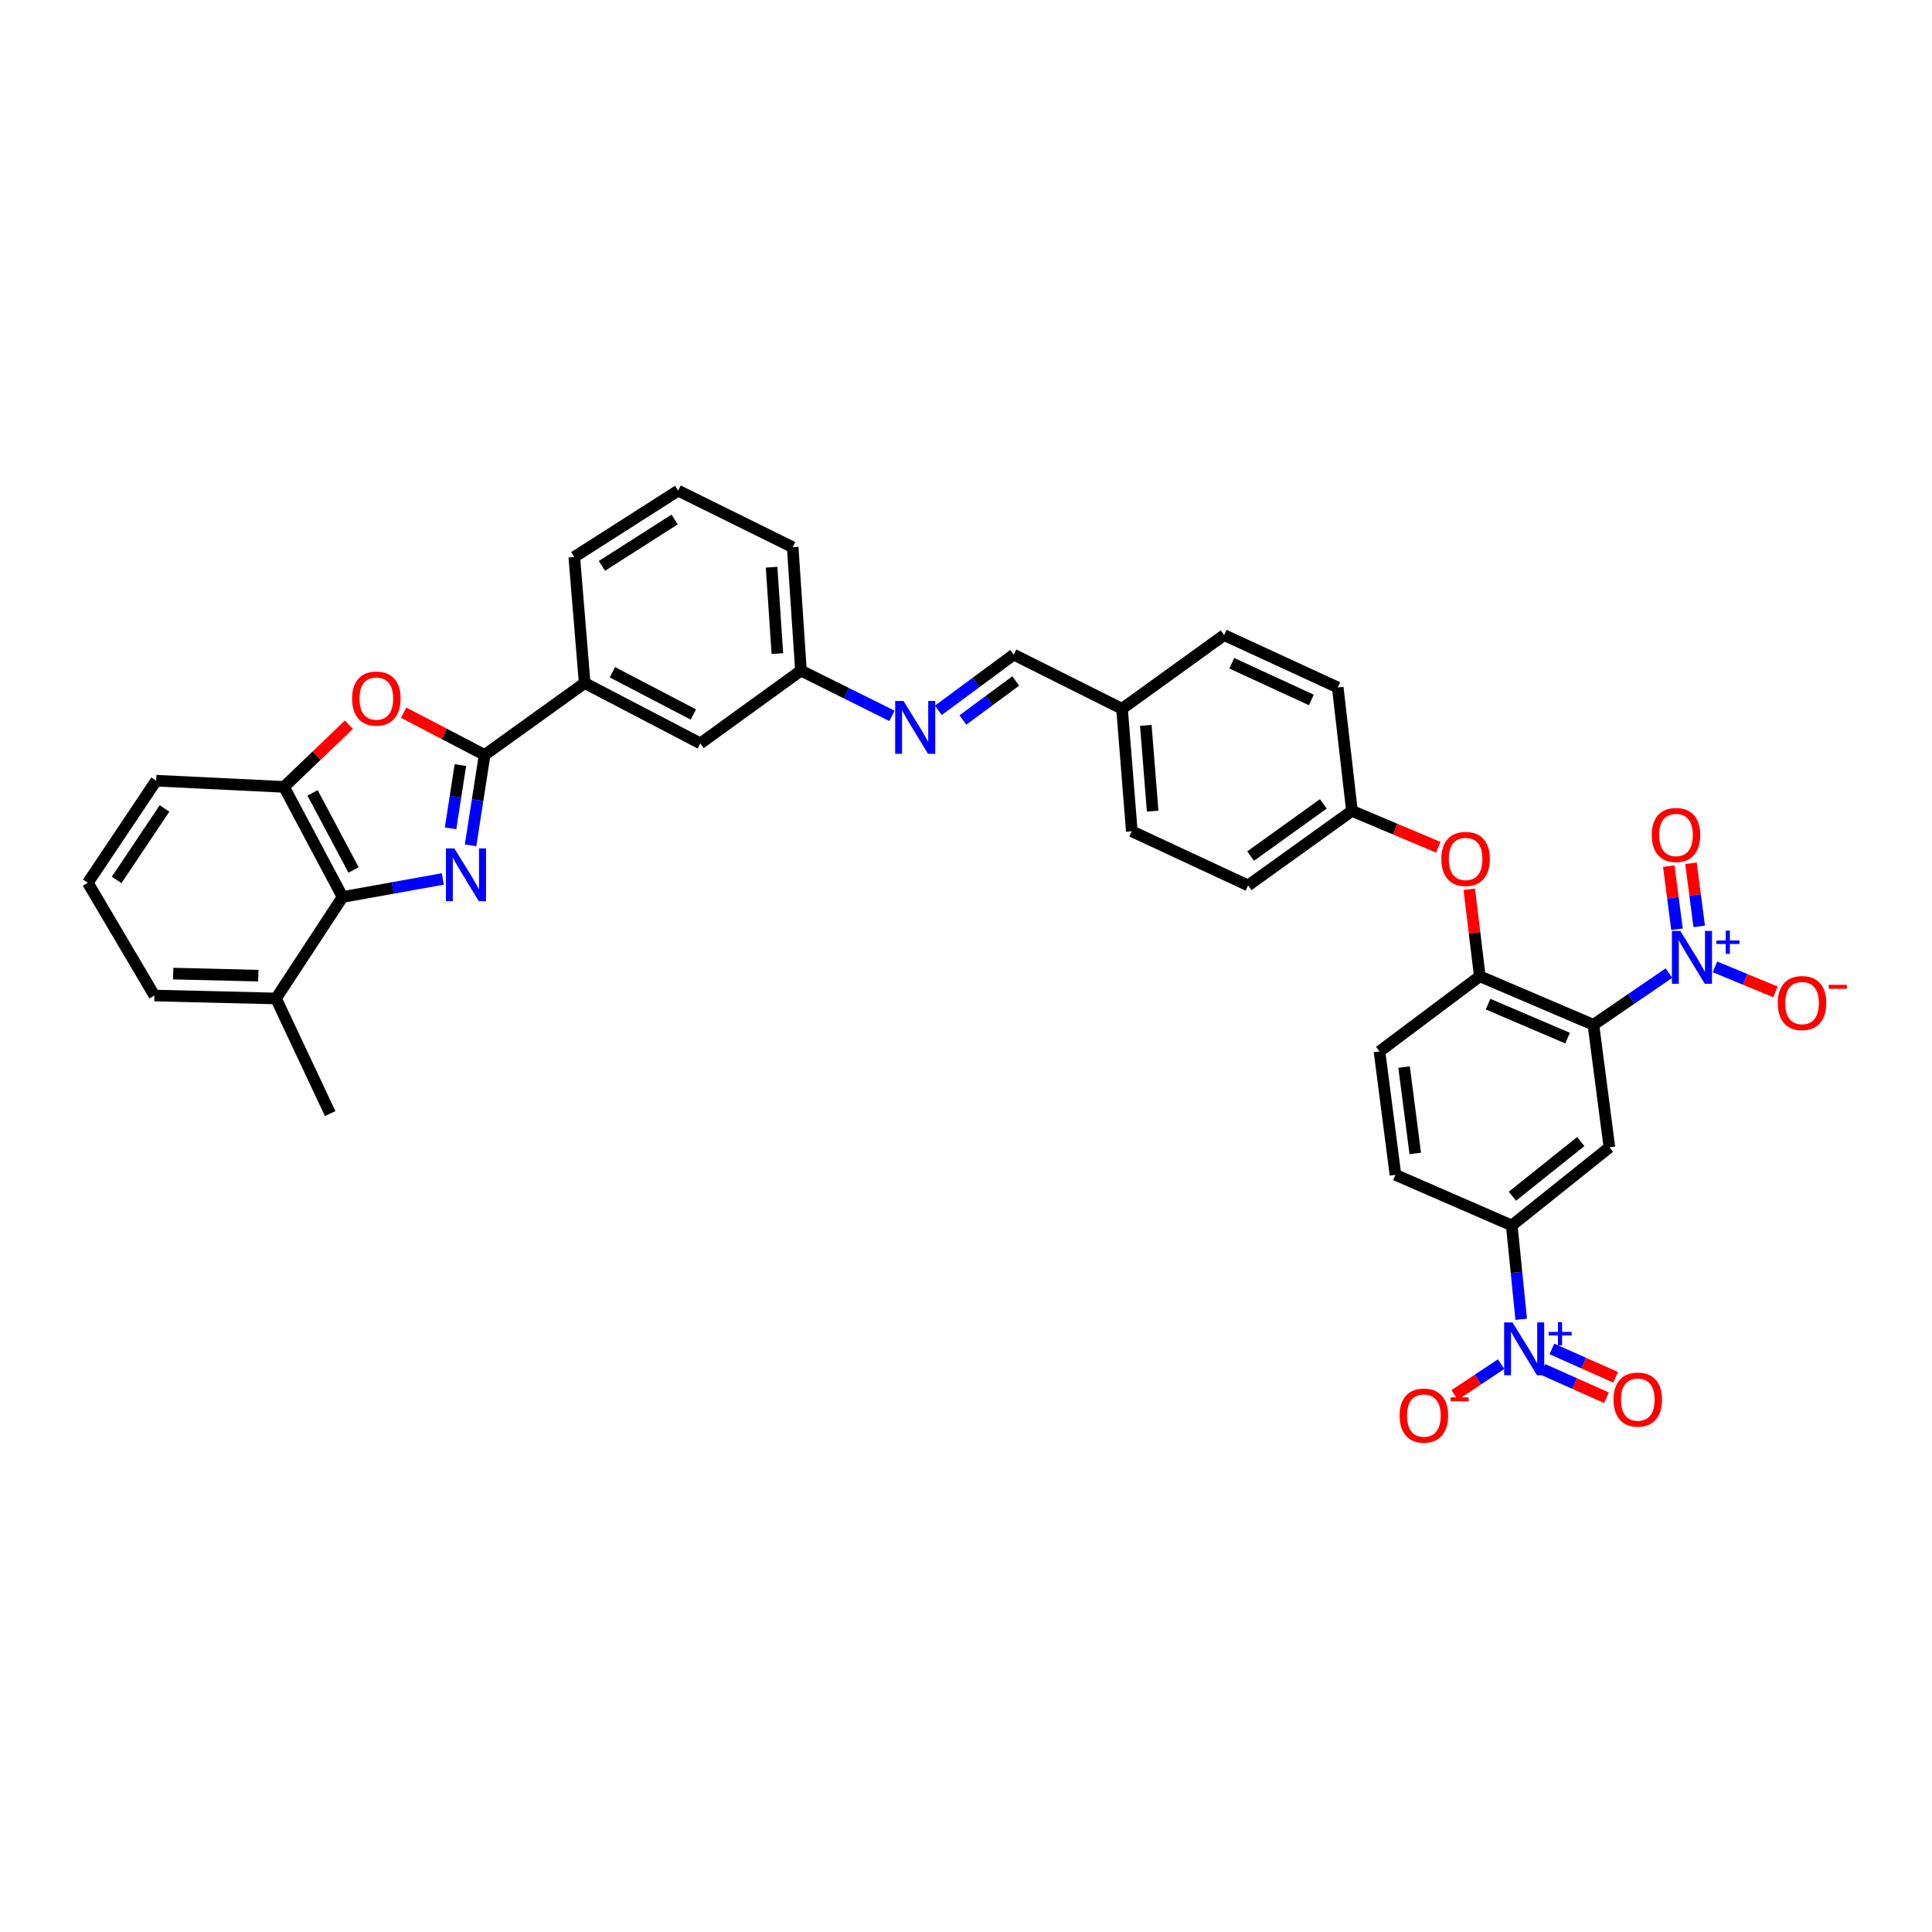 <?xml version='1.0' encoding='iso-8859-1'?>
<svg version='1.1' baseProfile='full'
              xmlns='http://www.w3.org/2000/svg'
                      xmlns:rdkit='http://www.rdkit.org/xml'
                      xmlns:xlink='http://www.w3.org/1999/xlink'
                  xml:space='preserve'
width='1000px' height='1000px' viewBox='0 0 1000 1000'>
<!-- END OF HEADER -->
<rect style='opacity:1.0;fill:#FFFFFF;stroke:none' width='1000' height='1000' x='0' y='0'> </rect>
<path class='bond-1' d='M 243.564,437.541 L 247.203,414.15' style='fill:none;fill-rule:evenodd;stroke:#0000FF;stroke-width:6px;stroke-linecap:butt;stroke-linejoin:miter;stroke-opacity:1' />
<path class='bond-1' d='M 247.203,414.15 L 250.842,390.759' style='fill:none;fill-rule:evenodd;stroke:#000000;stroke-width:6px;stroke-linecap:butt;stroke-linejoin:miter;stroke-opacity:1' />
<path class='bond-1' d='M 233.206,428.742 L 235.753,412.369' style='fill:none;fill-rule:evenodd;stroke:#0000FF;stroke-width:6px;stroke-linecap:butt;stroke-linejoin:miter;stroke-opacity:1' />
<path class='bond-1' d='M 235.753,412.369 L 238.301,395.995' style='fill:none;fill-rule:evenodd;stroke:#000000;stroke-width:6px;stroke-linecap:butt;stroke-linejoin:miter;stroke-opacity:1' />
<path class='bond-5' d='M 229.199,454.943 L 203.263,459.612' style='fill:none;fill-rule:evenodd;stroke:#0000FF;stroke-width:6px;stroke-linecap:butt;stroke-linejoin:miter;stroke-opacity:1' />
<path class='bond-5' d='M 203.263,459.612 L 177.326,464.281' style='fill:none;fill-rule:evenodd;stroke:#000000;stroke-width:6px;stroke-linecap:butt;stroke-linejoin:miter;stroke-opacity:1' />
<path class='bond-0' d='M 824.749,530.439 L 765.937,505.313' style='fill:none;fill-rule:evenodd;stroke:#000000;stroke-width:6px;stroke-linecap:butt;stroke-linejoin:miter;stroke-opacity:1' />
<path class='bond-0' d='M 811.375,537.326 L 770.206,519.738' style='fill:none;fill-rule:evenodd;stroke:#000000;stroke-width:6px;stroke-linecap:butt;stroke-linejoin:miter;stroke-opacity:1' />
<path class='bond-2' d='M 824.749,530.439 L 844.293,517.057' style='fill:none;fill-rule:evenodd;stroke:#000000;stroke-width:6px;stroke-linecap:butt;stroke-linejoin:miter;stroke-opacity:1' />
<path class='bond-2' d='M 844.293,517.057 L 863.837,503.675' style='fill:none;fill-rule:evenodd;stroke:#0000FF;stroke-width:6px;stroke-linecap:butt;stroke-linejoin:miter;stroke-opacity:1' />
<path class='bond-6' d='M 824.749,530.439 L 833.028,593.848' style='fill:none;fill-rule:evenodd;stroke:#000000;stroke-width:6px;stroke-linecap:butt;stroke-linejoin:miter;stroke-opacity:1' />
<path class='bond-4' d='M 250.842,390.759 L 229.884,379.816' style='fill:none;fill-rule:evenodd;stroke:#000000;stroke-width:6px;stroke-linecap:butt;stroke-linejoin:miter;stroke-opacity:1' />
<path class='bond-4' d='M 229.884,379.816 L 208.925,368.873' style='fill:none;fill-rule:evenodd;stroke:#FF0000;stroke-width:6px;stroke-linecap:butt;stroke-linejoin:miter;stroke-opacity:1' />
<path class='bond-10' d='M 250.842,390.759 L 302.625,353.537' style='fill:none;fill-rule:evenodd;stroke:#000000;stroke-width:6px;stroke-linecap:butt;stroke-linejoin:miter;stroke-opacity:1' />
<path class='bond-12' d='M 887.666,500.448 L 903.313,506.927' style='fill:none;fill-rule:evenodd;stroke:#0000FF;stroke-width:6px;stroke-linecap:butt;stroke-linejoin:miter;stroke-opacity:1' />
<path class='bond-12' d='M 903.313,506.927 L 918.959,513.406' style='fill:none;fill-rule:evenodd;stroke:#FF0000;stroke-width:6px;stroke-linecap:butt;stroke-linejoin:miter;stroke-opacity:1' />
<path class='bond-15' d='M 879.508,479.495 L 877.378,463.162' style='fill:none;fill-rule:evenodd;stroke:#0000FF;stroke-width:6px;stroke-linecap:butt;stroke-linejoin:miter;stroke-opacity:1' />
<path class='bond-15' d='M 877.378,463.162 L 875.249,446.83' style='fill:none;fill-rule:evenodd;stroke:#FF0000;stroke-width:6px;stroke-linecap:butt;stroke-linejoin:miter;stroke-opacity:1' />
<path class='bond-15' d='M 868.017,480.993 L 865.888,464.66' style='fill:none;fill-rule:evenodd;stroke:#0000FF;stroke-width:6px;stroke-linecap:butt;stroke-linejoin:miter;stroke-opacity:1' />
<path class='bond-15' d='M 865.888,464.66 L 863.759,448.328' style='fill:none;fill-rule:evenodd;stroke:#FF0000;stroke-width:6px;stroke-linecap:butt;stroke-linejoin:miter;stroke-opacity:1' />
<path class='bond-3' d='M 787.373,682.87 L 784.927,658.579' style='fill:none;fill-rule:evenodd;stroke:#0000FF;stroke-width:6px;stroke-linecap:butt;stroke-linejoin:miter;stroke-opacity:1' />
<path class='bond-3' d='M 784.927,658.579 L 782.481,634.288' style='fill:none;fill-rule:evenodd;stroke:#000000;stroke-width:6px;stroke-linecap:butt;stroke-linejoin:miter;stroke-opacity:1' />
<path class='bond-13' d='M 776.983,706.07 L 764.942,714.066' style='fill:none;fill-rule:evenodd;stroke:#0000FF;stroke-width:6px;stroke-linecap:butt;stroke-linejoin:miter;stroke-opacity:1' />
<path class='bond-13' d='M 764.942,714.066 L 752.901,722.063' style='fill:none;fill-rule:evenodd;stroke:#FF0000;stroke-width:6px;stroke-linecap:butt;stroke-linejoin:miter;stroke-opacity:1' />
<path class='bond-16' d='M 798.534,708.778 L 815.03,716.127' style='fill:none;fill-rule:evenodd;stroke:#0000FF;stroke-width:6px;stroke-linecap:butt;stroke-linejoin:miter;stroke-opacity:1' />
<path class='bond-16' d='M 815.03,716.127 L 831.526,723.477' style='fill:none;fill-rule:evenodd;stroke:#FF0000;stroke-width:6px;stroke-linecap:butt;stroke-linejoin:miter;stroke-opacity:1' />
<path class='bond-16' d='M 803.25,698.193 L 819.746,705.543' style='fill:none;fill-rule:evenodd;stroke:#0000FF;stroke-width:6px;stroke-linecap:butt;stroke-linejoin:miter;stroke-opacity:1' />
<path class='bond-16' d='M 819.746,705.543 L 836.242,712.892' style='fill:none;fill-rule:evenodd;stroke:#FF0000;stroke-width:6px;stroke-linecap:butt;stroke-linejoin:miter;stroke-opacity:1' />
<path class='bond-36' d='M 180.583,375.112 L 163.794,391.204' style='fill:none;fill-rule:evenodd;stroke:#FF0000;stroke-width:6px;stroke-linecap:butt;stroke-linejoin:miter;stroke-opacity:1' />
<path class='bond-36' d='M 163.794,391.204 L 147.006,407.296' style='fill:none;fill-rule:evenodd;stroke:#000000;stroke-width:6px;stroke-linecap:butt;stroke-linejoin:miter;stroke-opacity:1' />
<path class='bond-9' d='M 177.326,464.281 L 147.006,407.296' style='fill:none;fill-rule:evenodd;stroke:#000000;stroke-width:6px;stroke-linecap:butt;stroke-linejoin:miter;stroke-opacity:1' />
<path class='bond-9' d='M 183.008,450.29 L 161.783,410.401' style='fill:none;fill-rule:evenodd;stroke:#000000;stroke-width:6px;stroke-linecap:butt;stroke-linejoin:miter;stroke-opacity:1' />
<path class='bond-17' d='M 177.326,464.281 L 142.86,516.811' style='fill:none;fill-rule:evenodd;stroke:#000000;stroke-width:6px;stroke-linecap:butt;stroke-linejoin:miter;stroke-opacity:1' />
<path class='bond-40' d='M 833.028,593.848 L 782.481,634.288' style='fill:none;fill-rule:evenodd;stroke:#000000;stroke-width:6px;stroke-linecap:butt;stroke-linejoin:miter;stroke-opacity:1' />
<path class='bond-40' d='M 818.207,590.866 L 782.824,619.174' style='fill:none;fill-rule:evenodd;stroke:#000000;stroke-width:6px;stroke-linecap:butt;stroke-linejoin:miter;stroke-opacity:1' />
<path class='bond-7' d='M 765.937,505.313 L 763.217,482.801' style='fill:none;fill-rule:evenodd;stroke:#000000;stroke-width:6px;stroke-linecap:butt;stroke-linejoin:miter;stroke-opacity:1' />
<path class='bond-7' d='M 763.217,482.801 L 760.498,460.289' style='fill:none;fill-rule:evenodd;stroke:#FF0000;stroke-width:6px;stroke-linecap:butt;stroke-linejoin:miter;stroke-opacity:1' />
<path class='bond-19' d='M 765.937,505.313 L 714.018,544.228' style='fill:none;fill-rule:evenodd;stroke:#000000;stroke-width:6px;stroke-linecap:butt;stroke-linejoin:miter;stroke-opacity:1' />
<path class='bond-8' d='M 782.481,634.288 L 722.284,608.088' style='fill:none;fill-rule:evenodd;stroke:#000000;stroke-width:6px;stroke-linecap:butt;stroke-linejoin:miter;stroke-opacity:1' />
<path class='bond-29' d='M 147.006,407.296 L 80.835,404.084' style='fill:none;fill-rule:evenodd;stroke:#000000;stroke-width:6px;stroke-linecap:butt;stroke-linejoin:miter;stroke-opacity:1' />
<path class='bond-20' d='M 302.625,353.537 L 362.5,384.785' style='fill:none;fill-rule:evenodd;stroke:#000000;stroke-width:6px;stroke-linecap:butt;stroke-linejoin:miter;stroke-opacity:1' />
<path class='bond-20' d='M 316.968,347.952 L 358.88,369.825' style='fill:none;fill-rule:evenodd;stroke:#000000;stroke-width:6px;stroke-linecap:butt;stroke-linejoin:miter;stroke-opacity:1' />
<path class='bond-30' d='M 302.625,353.537 L 297.243,288.293' style='fill:none;fill-rule:evenodd;stroke:#000000;stroke-width:6px;stroke-linecap:butt;stroke-linejoin:miter;stroke-opacity:1' />
<path class='bond-11' d='M 461.686,370.528 L 438.129,358.814' style='fill:none;fill-rule:evenodd;stroke:#0000FF;stroke-width:6px;stroke-linecap:butt;stroke-linejoin:miter;stroke-opacity:1' />
<path class='bond-11' d='M 438.129,358.814 L 414.573,347.1' style='fill:none;fill-rule:evenodd;stroke:#000000;stroke-width:6px;stroke-linecap:butt;stroke-linejoin:miter;stroke-opacity:1' />
<path class='bond-18' d='M 485.664,367.674 L 505.188,353.251' style='fill:none;fill-rule:evenodd;stroke:#0000FF;stroke-width:6px;stroke-linecap:butt;stroke-linejoin:miter;stroke-opacity:1' />
<path class='bond-18' d='M 505.188,353.251 L 524.712,338.828' style='fill:none;fill-rule:evenodd;stroke:#000000;stroke-width:6px;stroke-linecap:butt;stroke-linejoin:miter;stroke-opacity:1' />
<path class='bond-18' d='M 498.406,372.667 L 512.073,362.571' style='fill:none;fill-rule:evenodd;stroke:#0000FF;stroke-width:6px;stroke-linecap:butt;stroke-linejoin:miter;stroke-opacity:1' />
<path class='bond-18' d='M 512.073,362.571 L 525.739,352.475' style='fill:none;fill-rule:evenodd;stroke:#000000;stroke-width:6px;stroke-linecap:butt;stroke-linejoin:miter;stroke-opacity:1' />
<path class='bond-14' d='M 744.442,438.541 L 722.104,429.124' style='fill:none;fill-rule:evenodd;stroke:#FF0000;stroke-width:6px;stroke-linecap:butt;stroke-linejoin:miter;stroke-opacity:1' />
<path class='bond-14' d='M 722.104,429.124 L 699.766,419.708' style='fill:none;fill-rule:evenodd;stroke:#000000;stroke-width:6px;stroke-linecap:butt;stroke-linejoin:miter;stroke-opacity:1' />
<path class='bond-33' d='M 142.86,516.811 L 79.921,515.285' style='fill:none;fill-rule:evenodd;stroke:#000000;stroke-width:6px;stroke-linecap:butt;stroke-linejoin:miter;stroke-opacity:1' />
<path class='bond-33' d='M 133.7,504.998 L 89.642,503.93' style='fill:none;fill-rule:evenodd;stroke:#000000;stroke-width:6px;stroke-linecap:butt;stroke-linejoin:miter;stroke-opacity:1' />
<path class='bond-34' d='M 142.86,516.811 L 170.895,576.396' style='fill:none;fill-rule:evenodd;stroke:#000000;stroke-width:6px;stroke-linecap:butt;stroke-linejoin:miter;stroke-opacity:1' />
<path class='bond-24' d='M 524.712,338.828 L 580.763,366.856' style='fill:none;fill-rule:evenodd;stroke:#000000;stroke-width:6px;stroke-linecap:butt;stroke-linejoin:miter;stroke-opacity:1' />
<path class='bond-21' d='M 714.018,544.228 L 722.284,608.088' style='fill:none;fill-rule:evenodd;stroke:#000000;stroke-width:6px;stroke-linecap:butt;stroke-linejoin:miter;stroke-opacity:1' />
<path class='bond-21' d='M 726.75,552.32 L 732.536,597.021' style='fill:none;fill-rule:evenodd;stroke:#000000;stroke-width:6px;stroke-linecap:butt;stroke-linejoin:miter;stroke-opacity:1' />
<path class='bond-22' d='M 362.5,384.785 L 414.573,347.1' style='fill:none;fill-rule:evenodd;stroke:#000000;stroke-width:6px;stroke-linecap:butt;stroke-linejoin:miter;stroke-opacity:1' />
<path class='bond-38' d='M 414.573,347.1 L 410.292,283.233' style='fill:none;fill-rule:evenodd;stroke:#000000;stroke-width:6px;stroke-linecap:butt;stroke-linejoin:miter;stroke-opacity:1' />
<path class='bond-38' d='M 402.369,338.295 L 399.373,293.588' style='fill:none;fill-rule:evenodd;stroke:#000000;stroke-width:6px;stroke-linecap:butt;stroke-linejoin:miter;stroke-opacity:1' />
<path class='bond-23' d='M 699.766,419.708 L 646.019,458.301' style='fill:none;fill-rule:evenodd;stroke:#000000;stroke-width:6px;stroke-linecap:butt;stroke-linejoin:miter;stroke-opacity:1' />
<path class='bond-23' d='M 684.945,416.085 L 647.323,443.099' style='fill:none;fill-rule:evenodd;stroke:#000000;stroke-width:6px;stroke-linecap:butt;stroke-linejoin:miter;stroke-opacity:1' />
<path class='bond-39' d='M 699.766,419.708 L 692.421,355.835' style='fill:none;fill-rule:evenodd;stroke:#000000;stroke-width:6px;stroke-linecap:butt;stroke-linejoin:miter;stroke-opacity:1' />
<path class='bond-27' d='M 580.763,366.856 L 633.608,328.721' style='fill:none;fill-rule:evenodd;stroke:#000000;stroke-width:6px;stroke-linecap:butt;stroke-linejoin:miter;stroke-opacity:1' />
<path class='bond-28' d='M 580.763,366.856 L 585.823,430.272' style='fill:none;fill-rule:evenodd;stroke:#000000;stroke-width:6px;stroke-linecap:butt;stroke-linejoin:miter;stroke-opacity:1' />
<path class='bond-28' d='M 593.072,375.447 L 596.614,419.838' style='fill:none;fill-rule:evenodd;stroke:#000000;stroke-width:6px;stroke-linecap:butt;stroke-linejoin:miter;stroke-opacity:1' />
<path class='bond-25' d='M 692.421,355.835 L 633.608,328.721' style='fill:none;fill-rule:evenodd;stroke:#000000;stroke-width:6px;stroke-linecap:butt;stroke-linejoin:miter;stroke-opacity:1' />
<path class='bond-25' d='M 678.747,362.291 L 637.578,343.311' style='fill:none;fill-rule:evenodd;stroke:#000000;stroke-width:6px;stroke-linecap:butt;stroke-linejoin:miter;stroke-opacity:1' />
<path class='bond-26' d='M 646.019,458.301 L 585.823,430.272' style='fill:none;fill-rule:evenodd;stroke:#000000;stroke-width:6px;stroke-linecap:butt;stroke-linejoin:miter;stroke-opacity:1' />
<path class='bond-37' d='M 80.835,404.084 L 45.455,456.929' style='fill:none;fill-rule:evenodd;stroke:#000000;stroke-width:6px;stroke-linecap:butt;stroke-linejoin:miter;stroke-opacity:1' />
<path class='bond-37' d='M 85.156,418.457 L 60.39,455.449' style='fill:none;fill-rule:evenodd;stroke:#000000;stroke-width:6px;stroke-linecap:butt;stroke-linejoin:miter;stroke-opacity:1' />
<path class='bond-32' d='M 297.243,288.293 L 351.022,253.962' style='fill:none;fill-rule:evenodd;stroke:#000000;stroke-width:6px;stroke-linecap:butt;stroke-linejoin:miter;stroke-opacity:1' />
<path class='bond-32' d='M 311.545,292.911 L 349.19,268.879' style='fill:none;fill-rule:evenodd;stroke:#000000;stroke-width:6px;stroke-linecap:butt;stroke-linejoin:miter;stroke-opacity:1' />
<path class='bond-31' d='M 45.455,456.929 L 79.921,515.285' style='fill:none;fill-rule:evenodd;stroke:#000000;stroke-width:6px;stroke-linecap:butt;stroke-linejoin:miter;stroke-opacity:1' />
<path class='bond-35' d='M 351.022,253.962 L 410.292,283.233' style='fill:none;fill-rule:evenodd;stroke:#000000;stroke-width:6px;stroke-linecap:butt;stroke-linejoin:miter;stroke-opacity:1' />
<path  class='atom-0' d='M 235.148 439.11
L 244.109 453.595
Q 244.997 455.024, 246.426 457.612
Q 247.855 460.2, 247.932 460.354
L 247.932 439.11
L 251.563 439.11
L 251.563 466.457
L 247.817 466.457
L 238.199 450.621
Q 237.079 448.767, 235.881 446.642
Q 234.723 444.518, 234.375 443.861
L 234.375 466.457
L 230.822 466.457
L 230.822 439.11
L 235.148 439.11
' fill='#0000FF'/>
<path  class='atom-3' d='M 869.709 481.842
L 878.67 496.327
Q 879.558 497.756, 880.987 500.344
Q 882.416 502.932, 882.494 503.086
L 882.494 481.842
L 886.124 481.842
L 886.124 509.189
L 882.378 509.189
L 872.76 493.353
Q 871.64 491.499, 870.443 489.374
Q 869.284 487.25, 868.936 486.593
L 868.936 509.189
L 865.383 509.189
L 865.383 481.842
L 869.709 481.842
' fill='#0000FF'/>
<path  class='atom-3' d='M 888.419 486.772
L 893.237 486.772
L 893.237 481.699
L 895.378 481.699
L 895.378 486.772
L 900.324 486.772
L 900.324 488.607
L 895.378 488.607
L 895.378 493.706
L 893.237 493.706
L 893.237 488.607
L 888.419 488.607
L 888.419 486.772
' fill='#0000FF'/>
<path  class='atom-4' d='M 782.867 684.475
L 791.828 698.959
Q 792.716 700.388, 794.146 702.976
Q 795.575 705.564, 795.652 705.718
L 795.652 684.475
L 799.283 684.475
L 799.283 711.821
L 795.536 711.821
L 785.919 695.985
Q 784.798 694.131, 783.601 692.007
Q 782.442 689.882, 782.095 689.226
L 782.095 711.821
L 778.541 711.821
L 778.541 684.475
L 782.867 684.475
' fill='#0000FF'/>
<path  class='atom-4' d='M 801.577 689.404
L 806.395 689.404
L 806.395 684.331
L 808.536 684.331
L 808.536 689.404
L 813.482 689.404
L 813.482 691.24
L 808.536 691.24
L 808.536 696.338
L 806.395 696.338
L 806.395 691.24
L 801.577 691.24
L 801.577 689.404
' fill='#0000FF'/>
<path  class='atom-5' d='M 182.238 361.571
Q 182.238 355.005, 185.482 351.336
Q 188.727 347.666, 194.791 347.666
Q 200.855 347.666, 204.1 351.336
Q 207.344 355.005, 207.344 361.571
Q 207.344 368.215, 204.061 372
Q 200.778 375.746, 194.791 375.746
Q 188.766 375.746, 185.482 372
Q 182.238 368.253, 182.238 361.571
M 194.791 372.656
Q 198.963 372.656, 201.203 369.875
Q 203.482 367.056, 203.482 361.571
Q 203.482 356.202, 201.203 353.499
Q 198.963 350.756, 194.791 350.756
Q 190.62 350.756, 188.341 353.46
Q 186.1 356.164, 186.1 361.571
Q 186.1 367.094, 188.341 369.875
Q 190.62 372.656, 194.791 372.656
' fill='#FF0000'/>
<path  class='atom-12' d='M 467.663 362.833
L 476.624 377.317
Q 477.512 378.746, 478.941 381.334
Q 480.37 383.922, 480.448 384.077
L 480.448 362.833
L 484.078 362.833
L 484.078 390.179
L 480.332 390.179
L 470.714 374.343
Q 469.594 372.489, 468.397 370.365
Q 467.238 368.24, 466.89 367.584
L 466.89 390.179
L 463.337 390.179
L 463.337 362.833
L 467.663 362.833
' fill='#0000FF'/>
<path  class='atom-13' d='M 920.178 519.186
Q 920.178 512.62, 923.423 508.951
Q 926.667 505.281, 932.732 505.281
Q 938.796 505.281, 942.04 508.951
Q 945.285 512.62, 945.285 519.186
Q 945.285 525.83, 942.002 529.615
Q 938.718 533.362, 932.732 533.362
Q 926.706 533.362, 923.423 529.615
Q 920.178 525.868, 920.178 519.186
M 932.732 530.272
Q 936.903 530.272, 939.143 527.491
Q 941.422 524.671, 941.422 519.186
Q 941.422 513.817, 939.143 511.114
Q 936.903 508.371, 932.732 508.371
Q 928.56 508.371, 926.281 511.075
Q 924.041 513.779, 924.041 519.186
Q 924.041 524.71, 926.281 527.491
Q 928.56 530.272, 932.732 530.272
' fill='#FF0000'/>
<path  class='atom-13' d='M 946.559 509.745
L 955.915 509.745
L 955.915 511.784
L 946.559 511.784
L 946.559 509.745
' fill='#FF0000'/>
<path  class='atom-14' d='M 724.441 732.704
Q 724.441 726.138, 727.685 722.469
Q 730.93 718.799, 736.994 718.799
Q 743.058 718.799, 746.302 722.469
Q 749.547 726.138, 749.547 732.704
Q 749.547 739.348, 746.264 743.133
Q 742.981 746.88, 736.994 746.88
Q 730.968 746.88, 727.685 743.133
Q 724.441 739.386, 724.441 732.704
M 736.994 743.79
Q 741.165 743.79, 743.405 741.009
Q 745.684 738.189, 745.684 732.704
Q 745.684 727.335, 743.405 724.632
Q 741.165 721.889, 736.994 721.889
Q 732.822 721.889, 730.543 724.593
Q 728.303 727.297, 728.303 732.704
Q 728.303 738.228, 730.543 741.009
Q 732.822 743.79, 736.994 743.79
' fill='#FF0000'/>
<path  class='atom-14' d='M 750.821 723.263
L 760.177 723.263
L 760.177 725.302
L 750.821 725.302
L 750.821 723.263
' fill='#FF0000'/>
<path  class='atom-15' d='M 746.038 444.582
Q 746.038 438.016, 749.283 434.347
Q 752.527 430.677, 758.591 430.677
Q 764.656 430.677, 767.9 434.347
Q 771.145 438.016, 771.145 444.582
Q 771.145 451.226, 767.861 455.011
Q 764.578 458.758, 758.591 458.758
Q 752.566 458.758, 749.283 455.011
Q 746.038 451.264, 746.038 444.582
M 758.591 455.668
Q 762.763 455.668, 765.003 452.887
Q 767.282 450.067, 767.282 444.582
Q 767.282 439.213, 765.003 436.51
Q 762.763 433.767, 758.591 433.767
Q 754.42 433.767, 752.141 436.471
Q 749.901 439.175, 749.901 444.582
Q 749.901 450.106, 752.141 452.887
Q 754.42 455.668, 758.591 455.668
' fill='#FF0000'/>
<path  class='atom-16' d='M 854.935 432.19
Q 854.935 425.624, 858.179 421.955
Q 861.424 418.285, 867.488 418.285
Q 873.552 418.285, 876.796 421.955
Q 880.041 425.624, 880.041 432.19
Q 880.041 438.834, 876.758 442.619
Q 873.475 446.365, 867.488 446.365
Q 861.462 446.365, 858.179 442.619
Q 854.935 438.872, 854.935 432.19
M 867.488 443.276
Q 871.659 443.276, 873.899 440.495
Q 876.178 437.675, 876.178 432.19
Q 876.178 426.821, 873.899 424.118
Q 871.659 421.375, 867.488 421.375
Q 863.316 421.375, 861.037 424.079
Q 858.797 426.783, 858.797 432.19
Q 858.797 437.714, 861.037 440.495
Q 863.316 443.276, 867.488 443.276
' fill='#FF0000'/>
<path  class='atom-17' d='M 835.165 724.426
Q 835.165 717.86, 838.41 714.19
Q 841.654 710.521, 847.718 710.521
Q 853.782 710.521, 857.027 714.19
Q 860.271 717.86, 860.271 724.426
Q 860.271 731.069, 856.988 734.854
Q 853.705 738.601, 847.718 738.601
Q 841.693 738.601, 838.41 734.854
Q 835.165 731.108, 835.165 724.426
M 847.718 735.511
Q 851.89 735.511, 854.13 732.73
Q 856.409 729.91, 856.409 724.426
Q 856.409 719.057, 854.13 716.353
Q 851.89 713.611, 847.718 713.611
Q 843.547 713.611, 841.268 716.315
Q 839.028 719.018, 839.028 724.426
Q 839.028 729.949, 841.268 732.73
Q 843.547 735.511, 847.718 735.511
' fill='#FF0000'/>
</svg>
